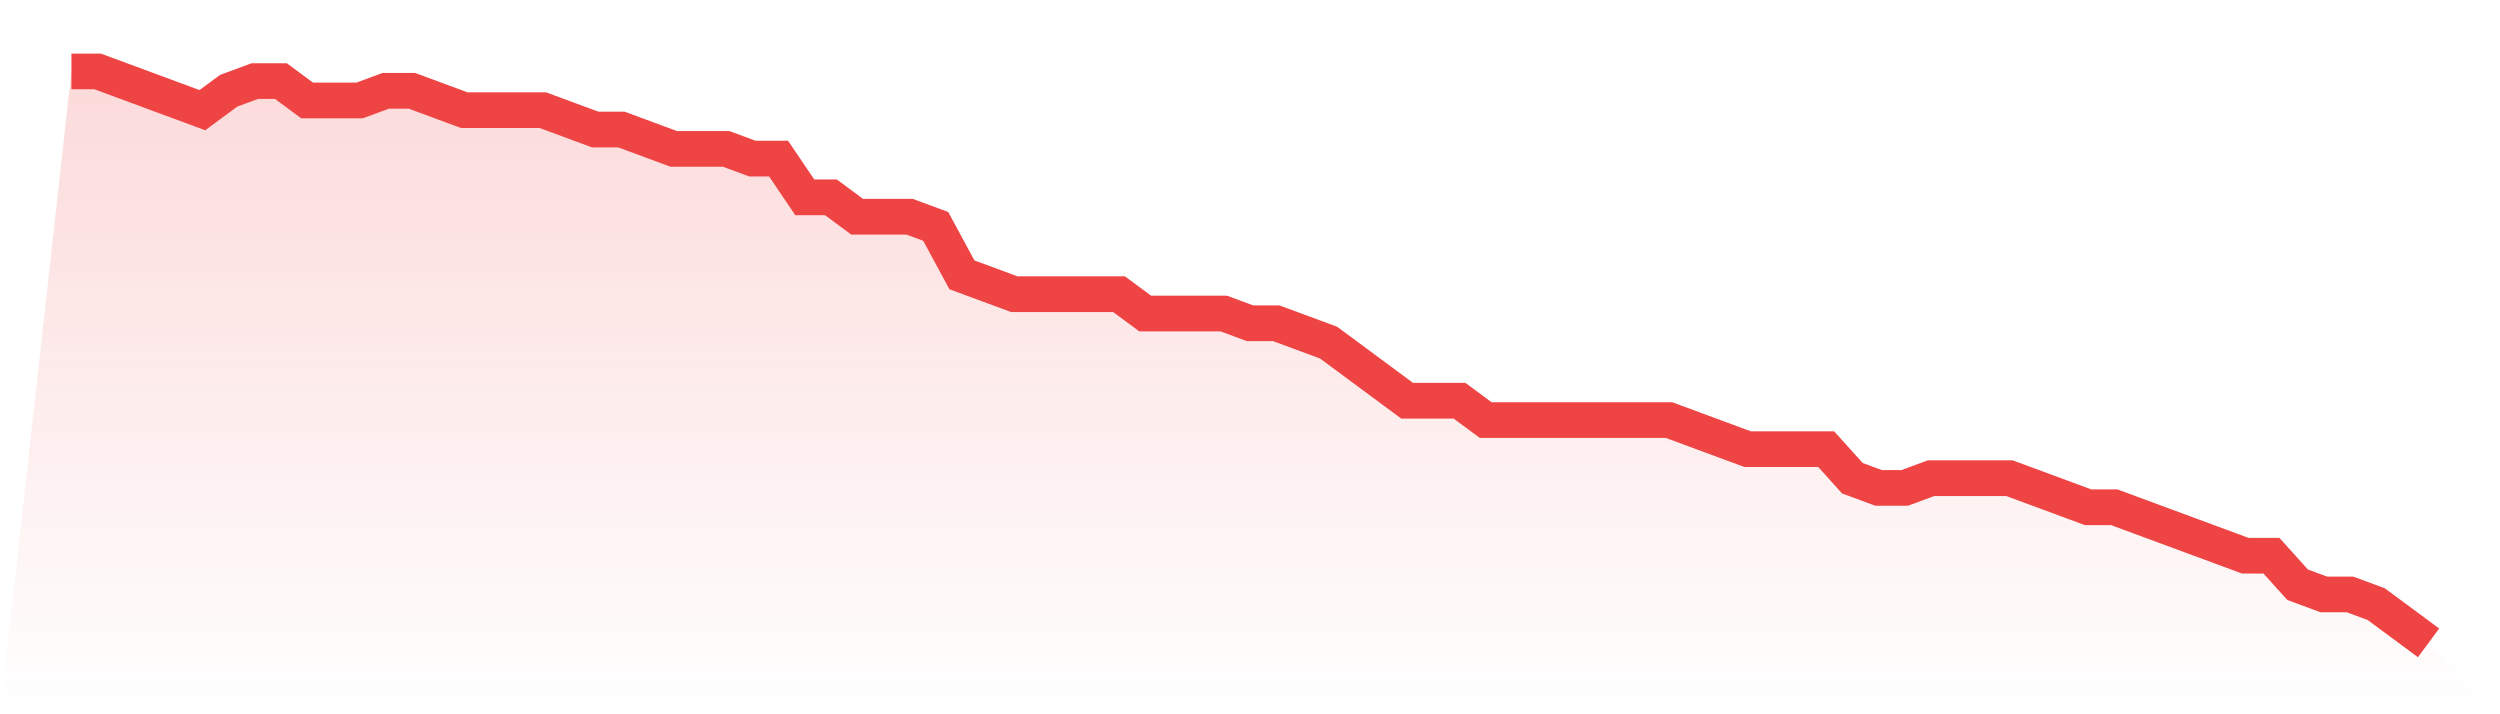 <svg viewBox="0 0 140 40" xmlns="http://www.w3.org/2000/svg">
<defs>
<linearGradient id="gradient" x1="0" x2="0" y1="0" y2="1">
<stop offset="0%" stop-color="#ef4444" stop-opacity="0.2"/>
<stop offset="100%" stop-color="#ef4444" stop-opacity="0"/>
</linearGradient>
</defs>
<path d="M4,4 L4,4 L5.467,4 L6.933,4.542 L8.4,5.085 L9.867,5.627 L11.333,6.169 L12.8,5.085 L14.267,4.542 L15.733,4.542 L17.2,5.627 L18.667,5.627 L20.133,5.627 L21.6,5.085 L23.067,5.085 L24.533,5.627 L26,6.169 L27.467,6.169 L28.933,6.169 L30.4,6.169 L31.867,6.712 L33.333,7.254 L34.8,7.254 L36.267,7.797 L37.733,8.339 L39.2,8.339 L40.667,8.339 L42.133,8.881 L43.6,8.881 L45.067,11.051 L46.533,11.051 L48,12.136 L49.467,12.136 L50.933,12.136 L52.4,12.678 L53.867,15.39 L55.333,15.932 L56.8,16.475 L58.267,16.475 L59.733,16.475 L61.2,16.475 L62.667,16.475 L64.133,17.559 L65.6,17.559 L67.067,17.559 L68.533,17.559 L70,18.102 L71.467,18.102 L72.933,18.644 L74.4,19.186 L75.867,20.271 L77.333,21.356 L78.8,22.441 L80.267,22.441 L81.733,22.441 L83.2,23.525 L84.667,23.525 L86.133,23.525 L87.6,23.525 L89.067,23.525 L90.533,23.525 L92,23.525 L93.467,23.525 L94.933,24.068 L96.4,24.61 L97.867,25.153 L99.333,25.153 L100.8,25.153 L102.267,25.153 L103.733,26.78 L105.2,27.322 L106.667,27.322 L108.133,26.78 L109.6,26.78 L111.067,26.78 L112.533,26.78 L114,27.322 L115.467,27.864 L116.933,28.407 L118.4,28.407 L119.867,28.949 L121.333,29.492 L122.8,30.034 L124.267,30.576 L125.733,31.119 L127.2,31.119 L128.667,32.746 L130.133,33.288 L131.6,33.288 L133.067,33.831 L134.533,34.915 L136,36 L140,40 L0,40 z" fill="url(#gradient)"/>
<path d="M4,4 L4,4 L5.467,4 L6.933,4.542 L8.4,5.085 L9.867,5.627 L11.333,6.169 L12.8,5.085 L14.267,4.542 L15.733,4.542 L17.2,5.627 L18.667,5.627 L20.133,5.627 L21.6,5.085 L23.067,5.085 L24.533,5.627 L26,6.169 L27.467,6.169 L28.933,6.169 L30.4,6.169 L31.867,6.712 L33.333,7.254 L34.8,7.254 L36.267,7.797 L37.733,8.339 L39.2,8.339 L40.667,8.339 L42.133,8.881 L43.6,8.881 L45.067,11.051 L46.533,11.051 L48,12.136 L49.467,12.136 L50.933,12.136 L52.4,12.678 L53.867,15.39 L55.333,15.932 L56.8,16.475 L58.267,16.475 L59.733,16.475 L61.2,16.475 L62.667,16.475 L64.133,17.559 L65.6,17.559 L67.067,17.559 L68.533,17.559 L70,18.102 L71.467,18.102 L72.933,18.644 L74.4,19.186 L75.867,20.271 L77.333,21.356 L78.8,22.441 L80.267,22.441 L81.733,22.441 L83.2,23.525 L84.667,23.525 L86.133,23.525 L87.6,23.525 L89.067,23.525 L90.533,23.525 L92,23.525 L93.467,23.525 L94.933,24.068 L96.4,24.61 L97.867,25.153 L99.333,25.153 L100.8,25.153 L102.267,25.153 L103.733,26.78 L105.2,27.322 L106.667,27.322 L108.133,26.78 L109.6,26.78 L111.067,26.78 L112.533,26.78 L114,27.322 L115.467,27.864 L116.933,28.407 L118.4,28.407 L119.867,28.949 L121.333,29.492 L122.8,30.034 L124.267,30.576 L125.733,31.119 L127.2,31.119 L128.667,32.746 L130.133,33.288 L131.6,33.288 L133.067,33.831 L134.533,34.915 L136,36" fill="none" stroke="#ef4444" stroke-width="2"/>
</svg>